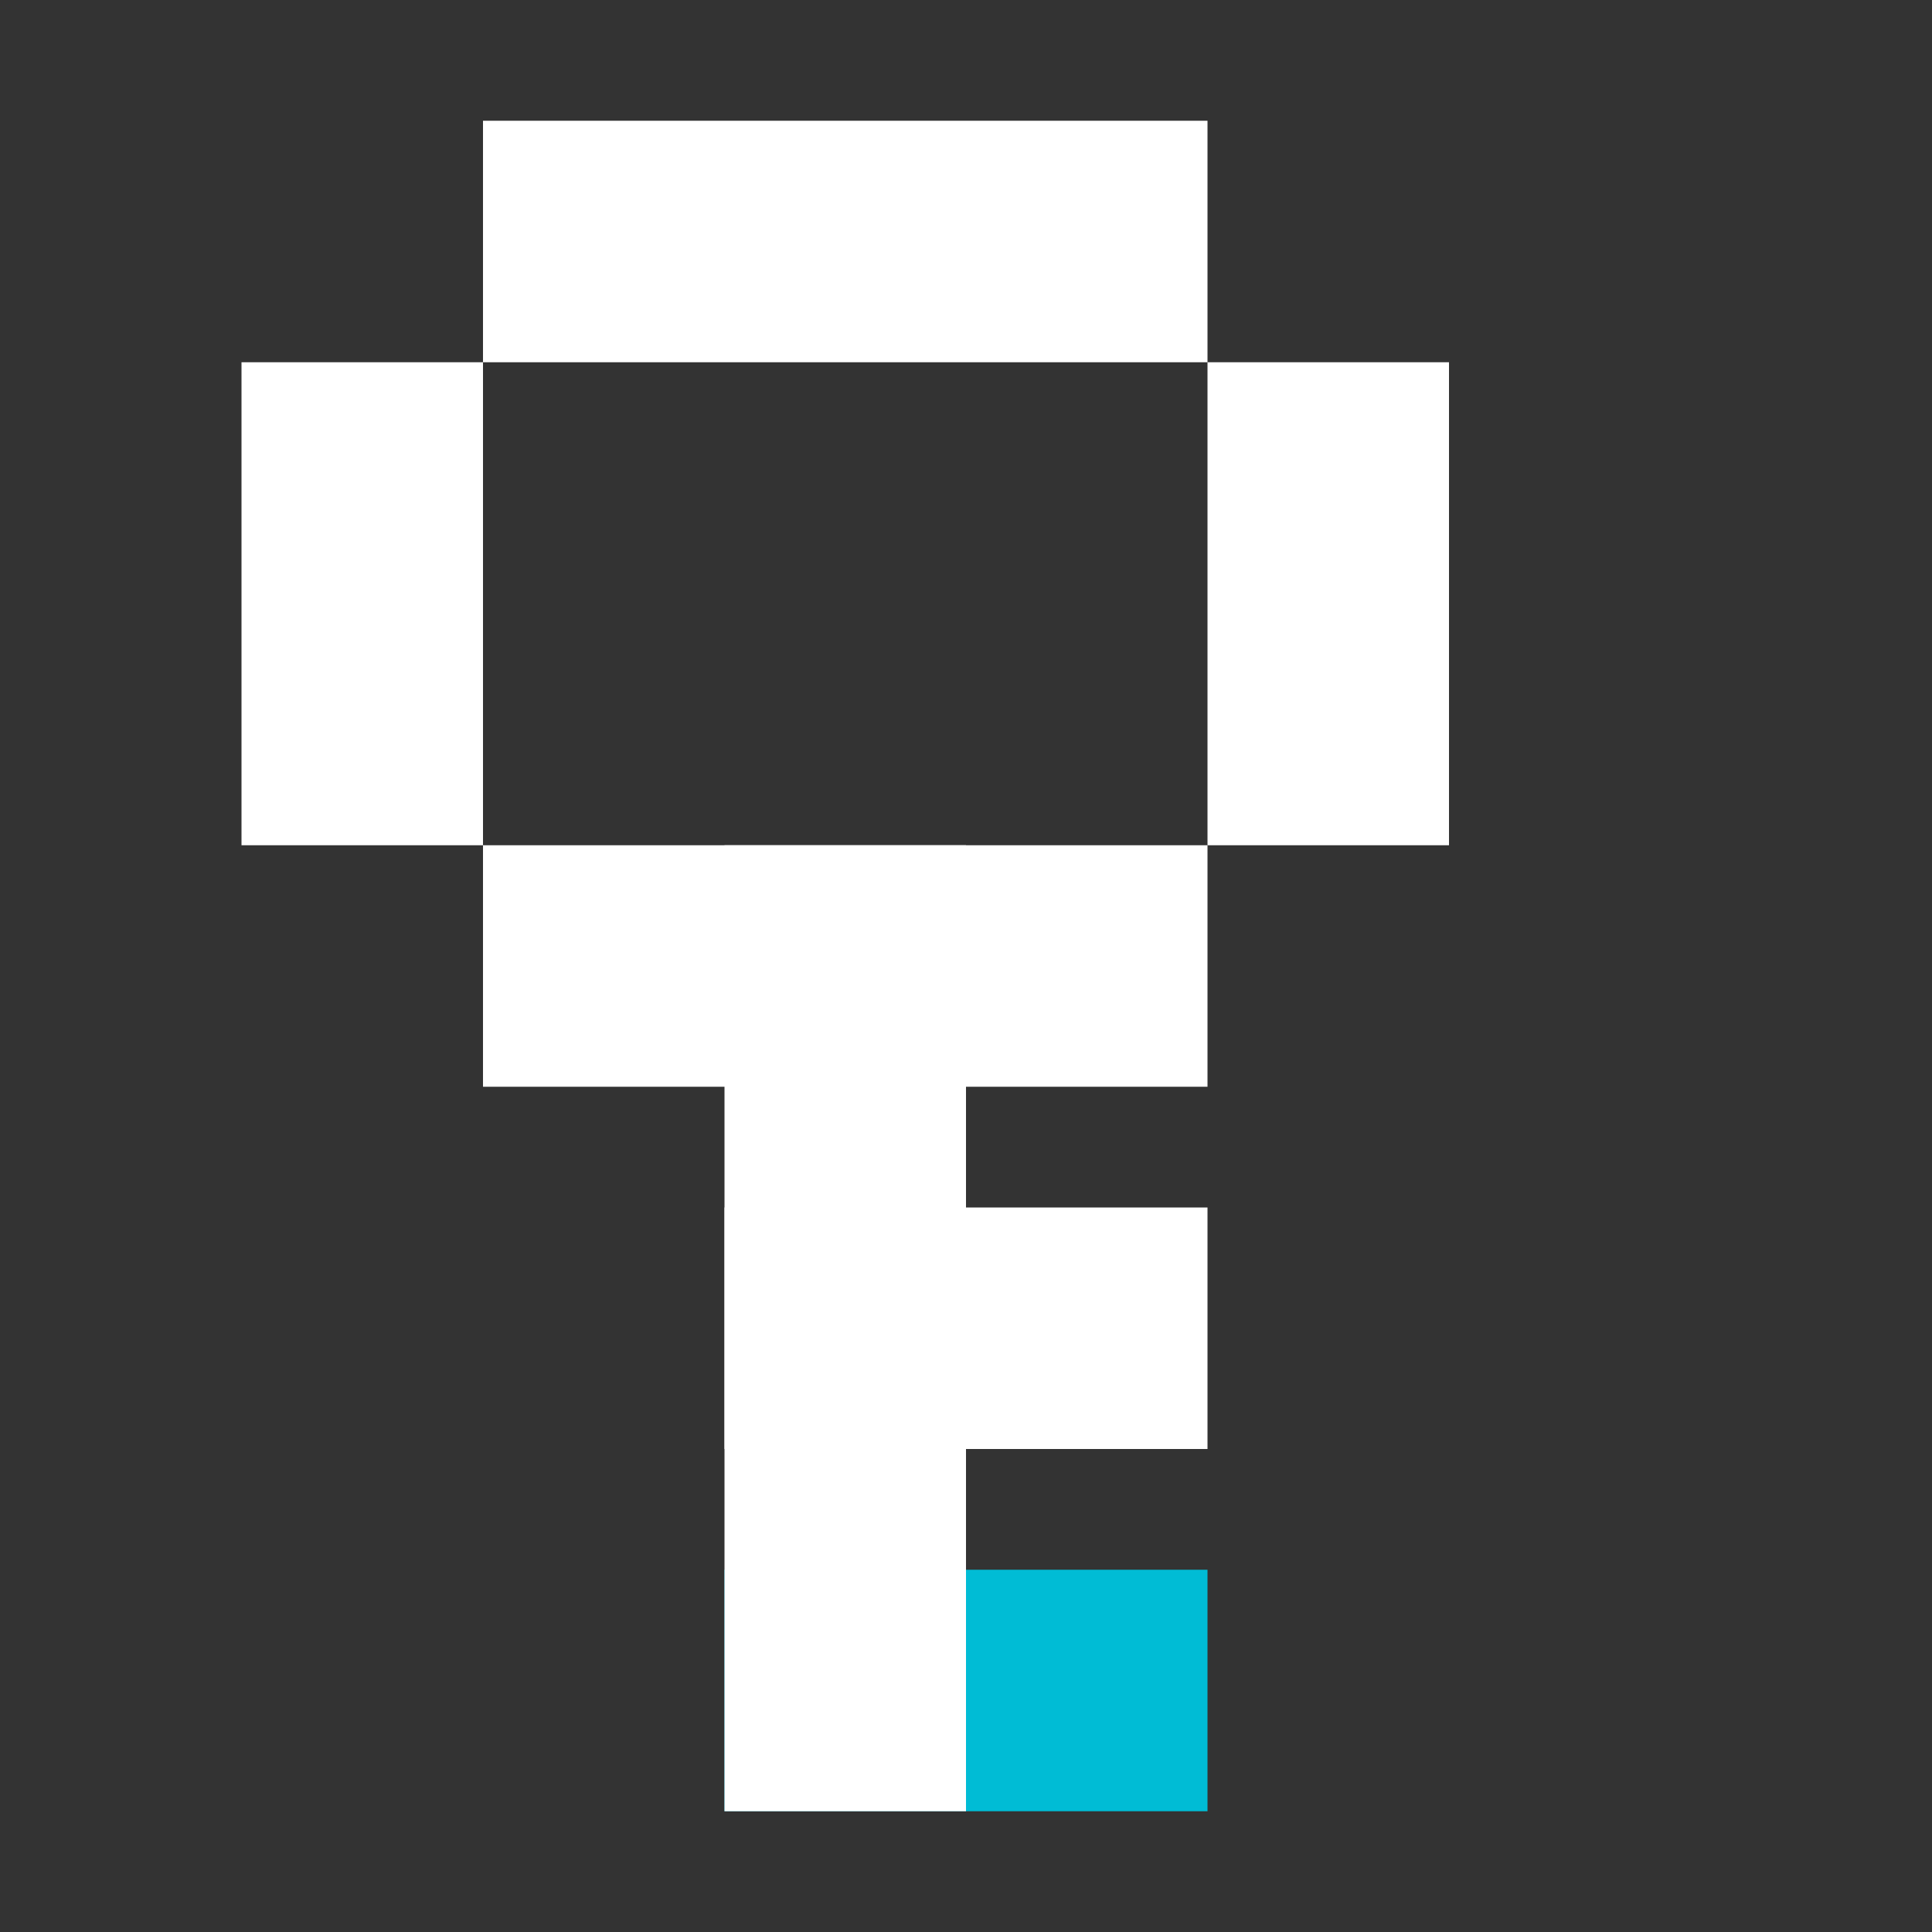 <svg width="64" height="64" viewBox="0 0 64 64" fill="none" xmlns="http://www.w3.org/2000/svg">
<rect x="0" y="0" width="64" height="64" fill="#333333" stroke="none"/>
<rect width="24" height="8" transform="matrix(-1 0 0 1 40 28)" fill="white"/>
<rect width="16" height="8" transform="matrix(-1 0 0 1 40 52)" fill="#00BCD5"/>
<rect width="16" height="8" transform="matrix(-1 0 0 1 40 40)" fill="white"/>
<rect x="16" y="4" width="24" height="8" fill="white"/>
<rect x="8" y="12" width="8" height="16" fill="white"/>
<rect x="40" y="12" width="8" height="16" fill="white"/>
<rect x="24" y="60" width="32" height="8" transform="rotate(-90 24 60)" fill="white"/>
</svg>
